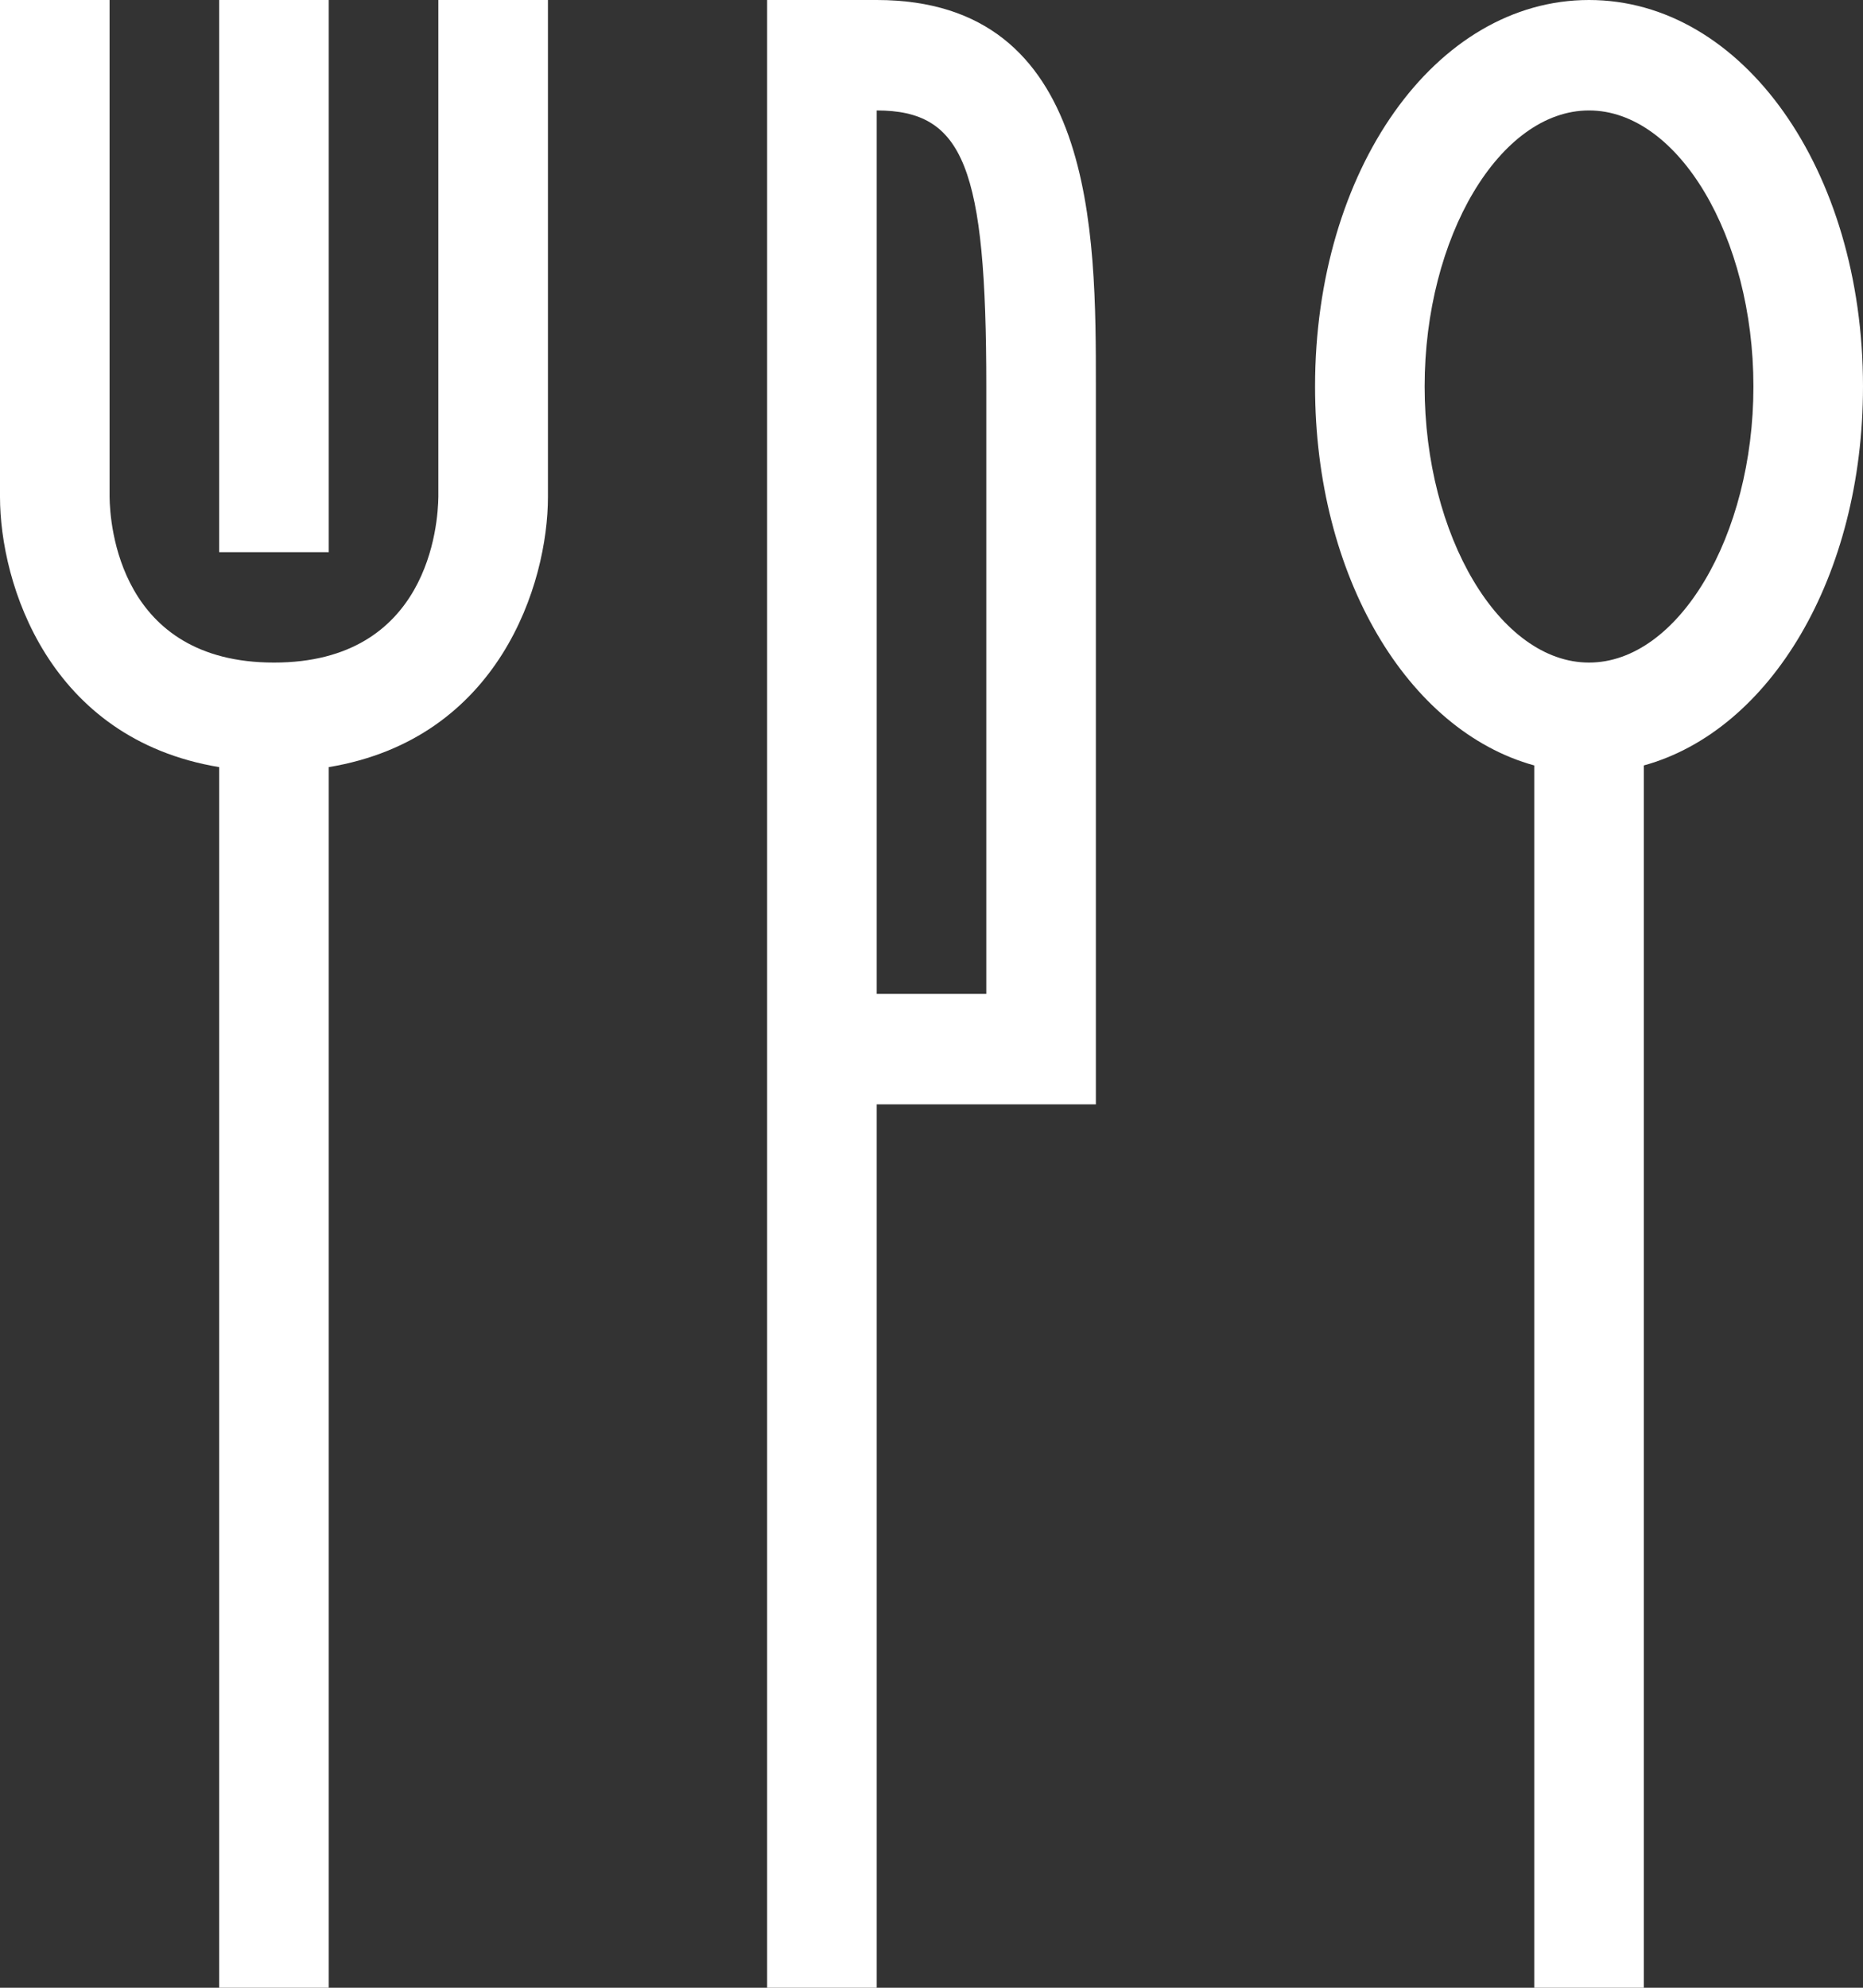 <?xml version="1.0" encoding="UTF-8"?>
<svg width="60px" height="64px" viewBox="0 0 60 64" version="1.1" xmlns="http://www.w3.org/2000/svg" xmlns:xlink="http://www.w3.org/1999/xlink">
    <rect x="0" y="0" width="60" height="64" fill="#333333" stroke="none"/>
    <title>02-EssenundTrinken</title>
    <g id="Symbols" stroke="none" stroke-width="1" fill="none" fill-rule="evenodd">
        <g id="Angebot-Hover-Desktop-" transform="translate(-689, -241)" fill="#FFFFFF" fill-rule="nonzero">
            <g id="Kategorie-Copy-6" transform="translate(514, 211)">
                <g id="02-EssenundTrinken" transform="translate(175, 30)">
                    <path d="M60,12.444 C60,5.467 56.126,0 51.176,0 C46.227,0 42.353,5.467 42.353,12.444 C42.353,18.567 45.337,23.522 49.412,24.645 L49.412,64 L52.941,64 L52.941,24.645 C57.016,23.522 60,18.567 60,12.444 Z M51.176,21.333 C48.305,21.333 45.882,17.262 45.882,12.444 C45.882,7.627 48.305,3.556 51.176,3.556 C54.048,3.556 56.471,7.627 56.471,12.444 C56.471,17.262 54.048,21.333 51.176,21.333 Z" id="Shape"></path>
                    <path d="M14.118,15.99 C14.107,16.882 13.806,21.333 8.824,21.333 C3.841,21.333 3.54,16.882 3.529,16 L3.529,0 L0,0 L0,16 C0,18.79 1.563,23.789 7.059,24.699 L7.059,64 L10.588,64 L10.588,24.699 C16.084,23.789 17.647,18.79 17.647,16 L17.647,0 L14.118,0 L14.118,15.99 Z" id="Shape"></path>
                    <polygon id="Rectangle-path" points="7.059 0 10.588 0 10.588 17.778 7.059 17.778"></polygon>
                    <path d="M28.235,0 L24.706,0 L24.706,64 L28.235,64 L28.235,35.556 L35.294,35.556 L35.294,12.444 C35.294,7.49 35.294,0 28.235,0 Z M31.765,32 L28.235,32 L28.235,3.556 C31.039,3.556 31.765,5.384 31.765,12.444 L31.765,32 Z" id="Shape"></path>
                </g>
            </g>
        </g>
    </g>
</svg>